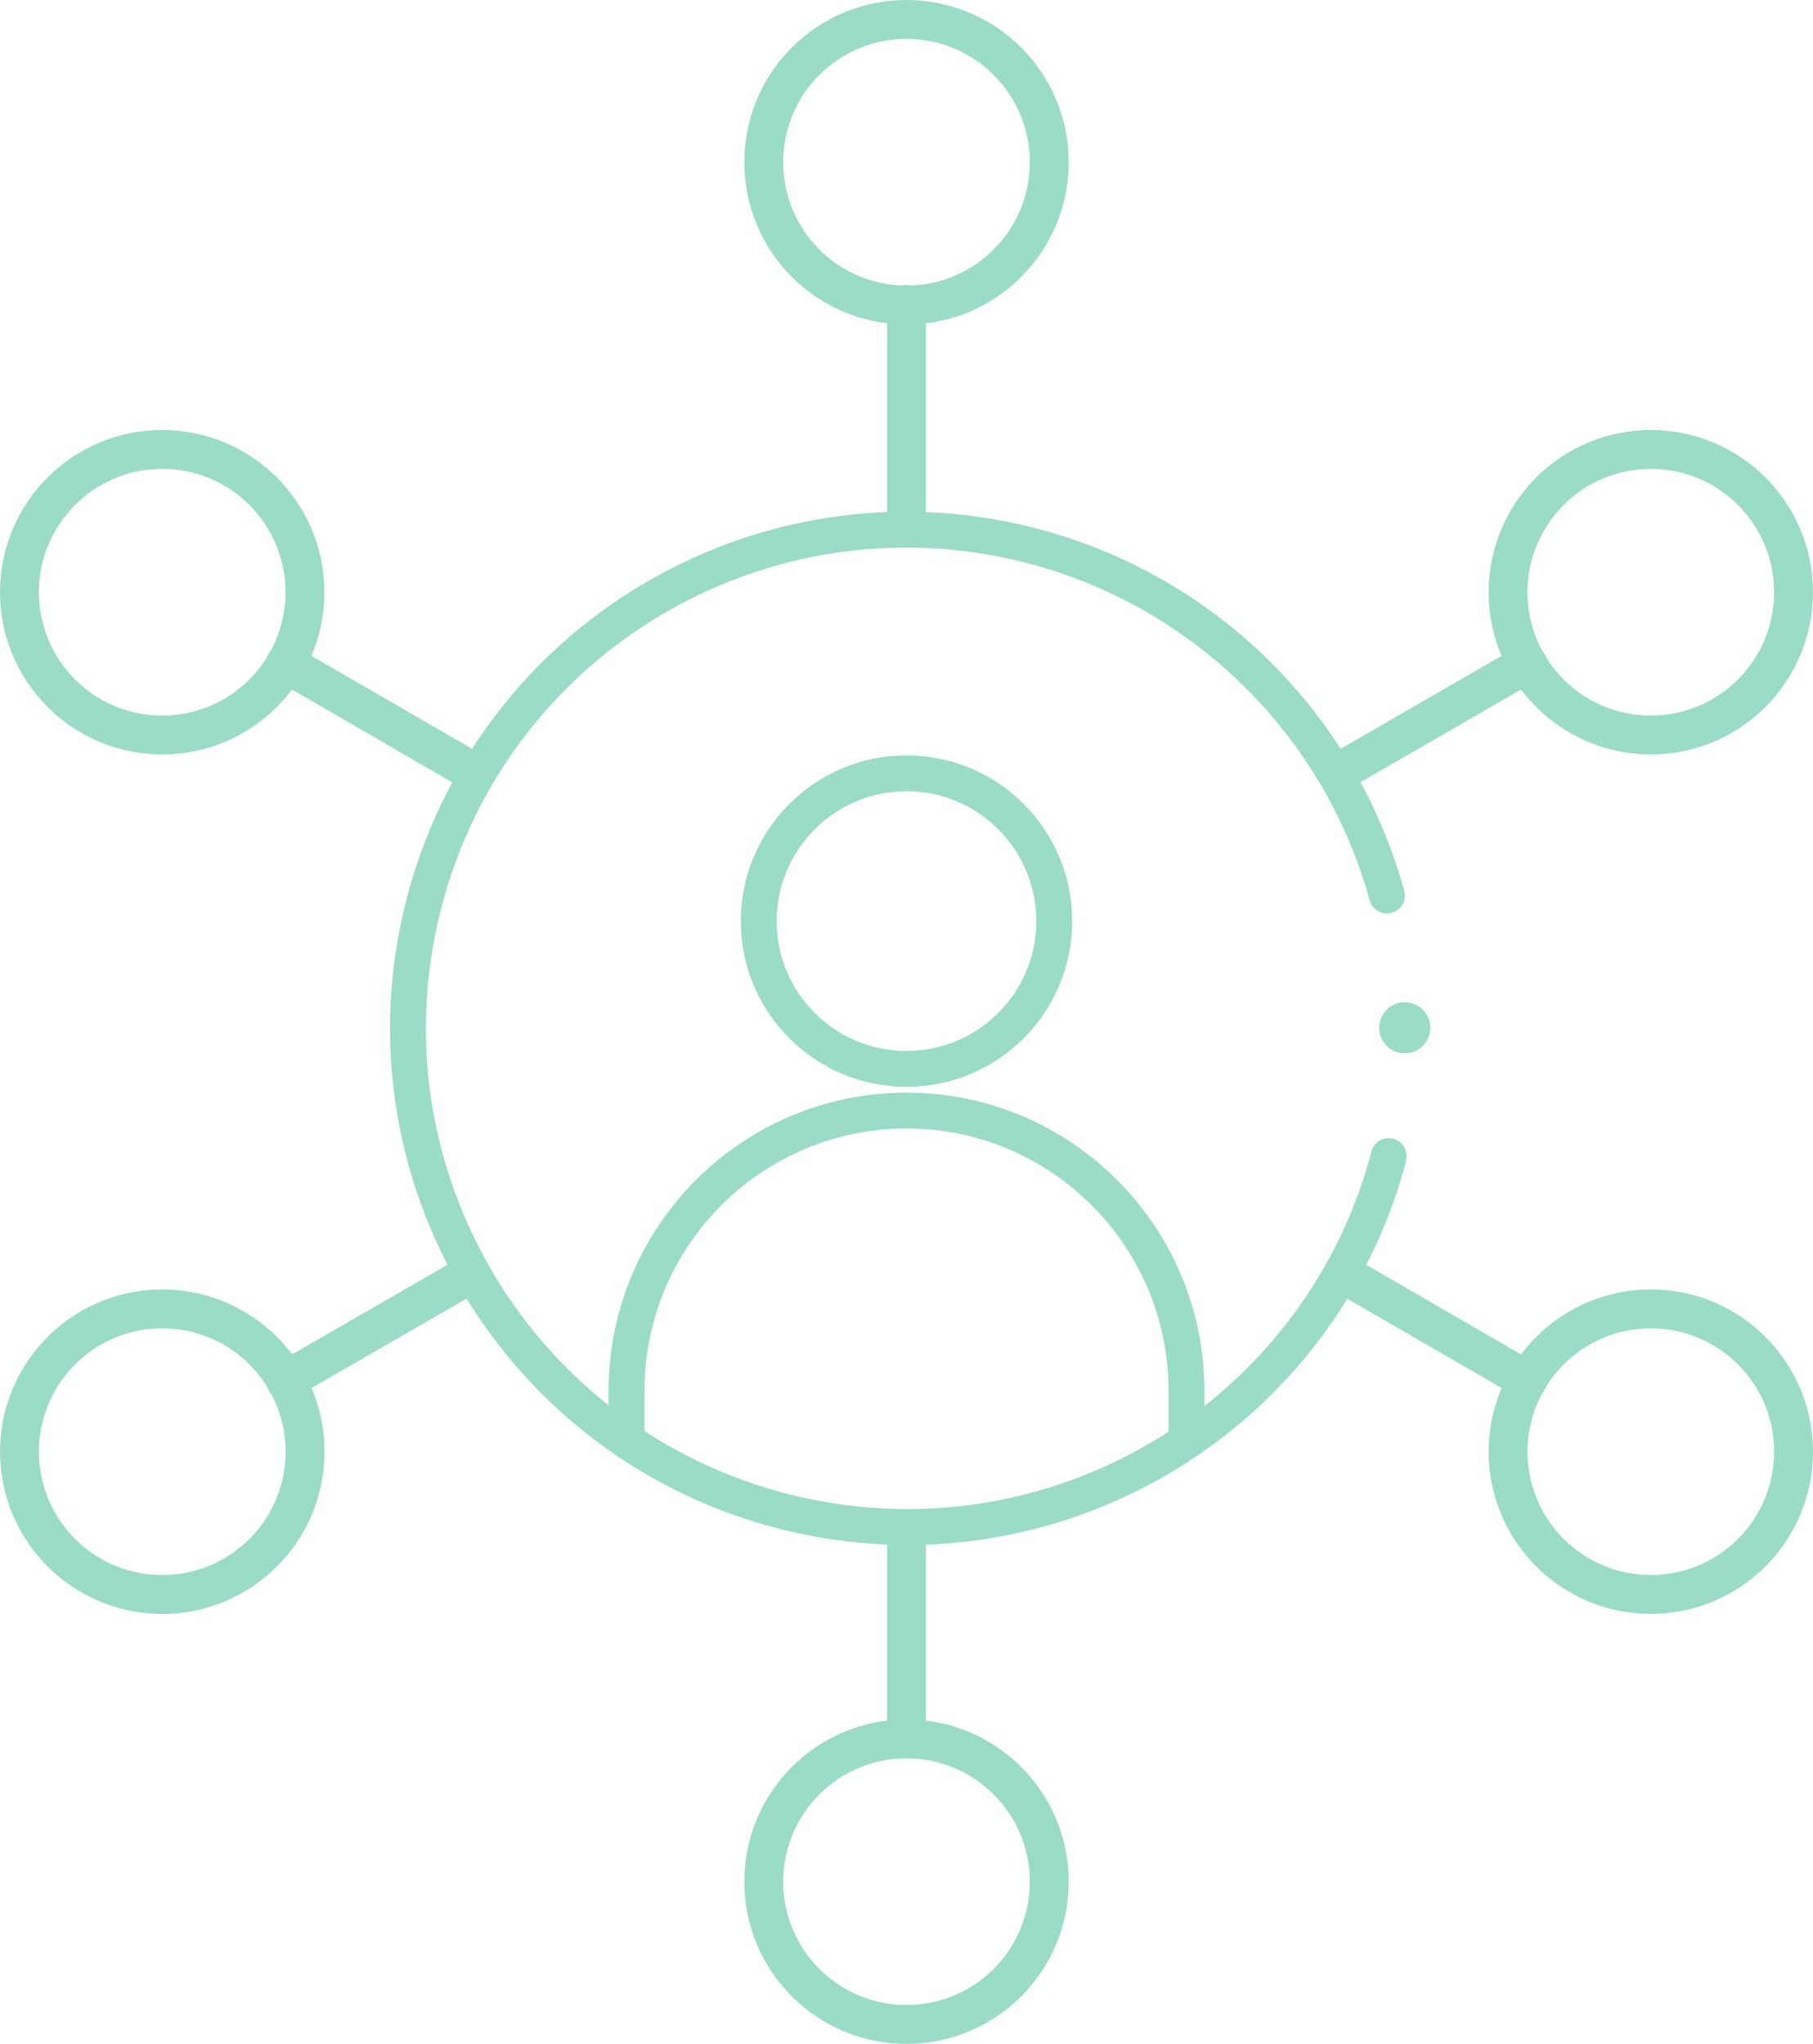 <?xml version="1.0" encoding="utf-8"?>
<!-- Generator: Adobe Illustrator 26.1.0, SVG Export Plug-In . SVG Version: 6.00 Build 0)  -->
<svg version="1.1" id="Layer_1" xmlns="http://www.w3.org/2000/svg" xmlns:xlink="http://www.w3.org/1999/xlink" x="0px" y="0px"
	 viewBox="0 0 326.4 367.9" style="enable-background:new 0 0 326.4 367.9;" xml:space="preserve">
<style type="text/css">
	.st0{fill:#9ADCC6;}
	.st1{fill:none;stroke:#9ADCC6;stroke-width:7;stroke-linecap:round;stroke-miterlimit:10;}
	.st2{fill:none;stroke:#9ADCC6;stroke-width:6.46;stroke-linecap:round;stroke-miterlimit:10;}
</style>
<g id="Layer_2_00000091016818133517840300000013789728188976883107_">
	<g id="Layer_2-2">
		<circle class="st0" cx="252.9" cy="185" r="4.6"/>
		<circle class="st1" cx="163.2" cy="29.2" r="25.7"/>
		<circle class="st1" cx="163.2" cy="338.7" r="25.7"/>
		<circle class="st1" cx="29.2" cy="106.6" r="25.7"/>
		<circle class="st1" cx="297.2" cy="261.3" r="25.7"/>
		
			<ellipse transform="matrix(2.172375e-02 -1 1 2.172375e-02 -232.722 284.826)" class="st1" cx="29.2" cy="261.3" rx="25.7" ry="25.7"/>
		<circle class="st1" cx="297.2" cy="106.6" r="25.7"/>
		<circle class="st2" cx="163.2" cy="165.8" r="26.6"/>
		<path class="st2" d="M213.6,259.1v-8.8c0-27.8-22.6-50.4-50.4-50.4c0,0,0,0,0,0l0,0c-27.8,0-50.4,22.6-50.4,50.4v8.9"/>
		<path class="st2" d="M250,208.1l-0.2,0.9c-13.2,47.8-62.6,75.8-110.4,62.6S63.5,209,76.7,161.2s62.6-75.8,110.4-62.6
			c30.4,8.4,54.2,32.2,62.6,62.6"/>
		<line class="st1" x1="163.2" y1="54.8" x2="163.2" y2="93.4"/>
		<line class="st1" x1="163.2" y1="276" x2="163.2" y2="313"/>
		<line class="st1" x1="83.2" y1="137.8" x2="51.4" y2="119.4"/>
		<line class="st1" x1="275" y1="248.5" x2="242.5" y2="229.7"/>
		<line class="st1" x1="240.7" y1="139.2" x2="275" y2="119.4"/>
		<line class="st1" x1="51.4" y1="248.5" x2="83.5" y2="230"/>
	</g>
</g>
</svg>
